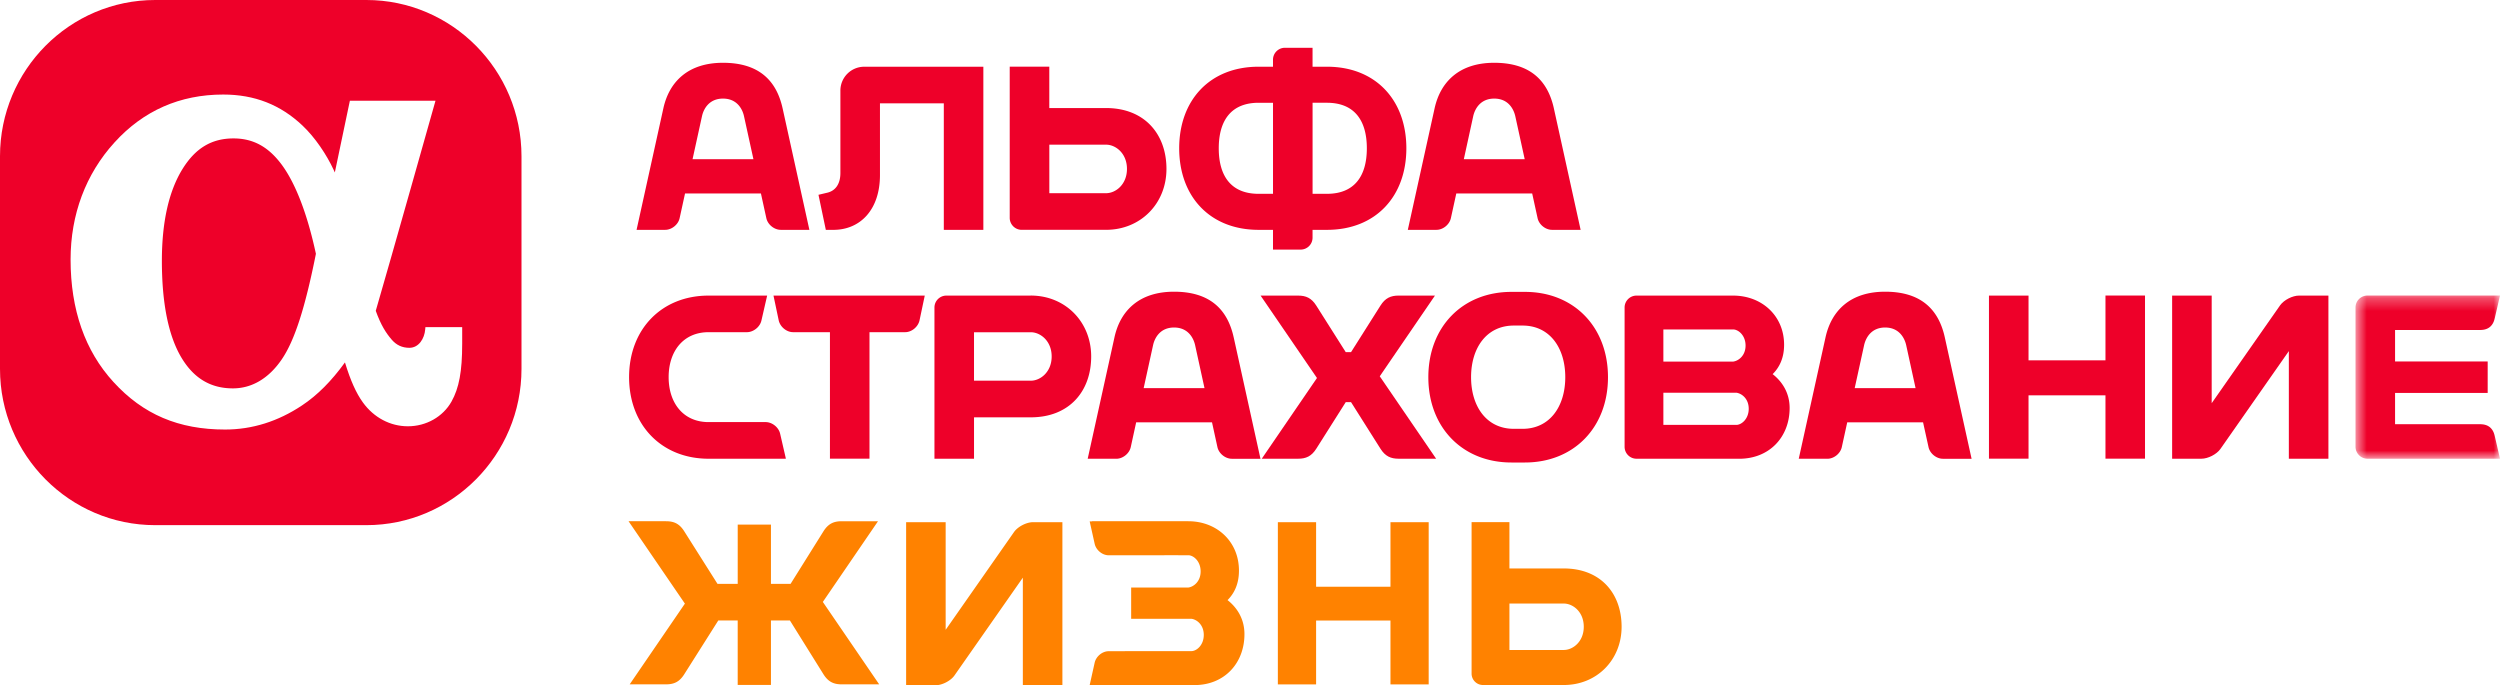 <svg xmlns="http://www.w3.org/2000/svg" fill="none" viewBox="0 0 197 54"><path fill="#EE0029" fill-rule="evenodd" d="M36.42 27.095c0 2.17-.245 3.487-.843 4.552-.675 1.198-1.993 1.944-3.436 1.944-1.388 0-2.679-.683-3.54-1.872-.533-.737-.978-1.72-1.418-3.16-1.053 1.457-2.166 2.582-3.387 3.391-1.887 1.258-3.924 1.898-6.058 1.898-3.663 0-6.46-1.19-8.798-3.748-2.241-2.446-3.378-5.695-3.378-9.648 0-3.55 1.195-6.742 3.463-9.23 2.277-2.505 5.159-3.772 8.566-3.772 2.466 0 4.51.8 6.249 2.447.999.945 1.896 2.29 2.458 3.499l.087.194c.56-2.692 1.185-5.651 1.185-5.651h6.747s-3.555 12.615-4.707 16.554c.405 1.129.808 1.751 1.255 2.27.372.433.827.645 1.396.645.74 0 1.187-.727 1.245-1.446l.017-.183h2.898v1.316zM28.87 0H12.23C5.484 0 0 5.523 0 12.311v16.761c0 6.786 5.484 12.31 12.229 12.31H28.87c6.738 0 12.224-5.524 12.224-12.31v-16.76C41.095 5.521 35.609 0 28.87 0z" clip-rule="evenodd"/><path fill="#EE0029" fill-rule="evenodd" d="M22.214 28.302c-1.022 1.507-2.358 2.302-3.861 2.302-1.754 0-3.079-.792-4.056-2.423-1.023-1.713-1.541-4.277-1.541-7.624 0-3.07.55-5.509 1.632-7.25 1.017-1.635 2.29-2.4 4.012-2.4 1.53 0 2.725.643 3.764 2.022 1.113 1.48 2.053 3.926 2.729 7.07-.847 4.252-1.675 6.821-2.68 8.303zm32.359-15.757l.744-3.39c.12-.55.544-1.386 1.655-1.386 1.112 0 1.535.836 1.655 1.385l.743 3.39h-4.797zm7.096-4.008c-.466-2.114-1.791-3.59-4.698-3.59-2.733 0-4.232 1.476-4.698 3.59l-2.111 9.574h2.256c.516 0 1.028-.415 1.137-.92l.426-1.947h5.98l.427 1.947c.11.506.622.92 1.136.92h2.256l-2.11-9.574zm7.671-.393h5.032v9.969h3.116V5.258h-9.395a1.88 1.88 0 00-1.87 1.882v6.496c0 .869-.397 1.423-1.087 1.561l-.64.153.579 2.763h.592c2.132 0 3.674-1.599 3.674-4.316V8.144zm35.225 7.129h-1.134V8.098h1.134c2.134 0 3.142 1.36 3.142 3.587 0 2.23-1.008 3.588-3.142 3.588zm-5.387 0c-2.132 0-3.14-1.357-3.14-3.588 0-2.227 1.008-3.587 3.14-3.587h1.135v7.175h-1.135zm5.386-10.016h-1.135V3.765h-2.18a.94.94 0 00-.937.94v.552h-1.135c-3.85 0-6.257 2.644-6.257 6.427 0 3.784 2.408 6.428 6.257 6.428h1.135v1.557h2.182a.94.94 0 00.935-.939v-.618h1.135c3.852 0 6.257-2.644 6.257-6.428 0-3.783-2.405-6.427-6.257-6.427zm-17.405 9.968h-4.472V11.4h4.472c.758 0 1.646.685 1.646 1.91 0 1.226-.888 1.914-1.647 1.914zm-.004-6.711h-4.47V5.256h-3.119v11.912c0 .515.423.942.937.942h6.653c2.717 0 4.761-2.063 4.761-4.8 0-2.734-1.718-4.796-4.761-4.796zm28.194 4.031l.74-3.39c.124-.55.546-1.386 1.657-1.386 1.113 0 1.534.836 1.658 1.385l.742 3.39h-4.797zm7.095-4.008c-.468-2.114-1.793-3.59-4.699-3.59-2.731 0-4.232 1.476-4.699 3.59l-2.11 9.574h2.259c.512 0 1.024-.415 1.134-.92l.427-1.947h5.98l.426 1.947c.11.506.622.92 1.135.92h2.256l-2.109-9.574zm14.375 24.944h-5.746v-2.536h5.746c.415.052.98.46.98 1.267 0 .799-.565 1.27-.98 1.27zm-.25-7.521c.414 0 .981.468.981 1.27 0 .804-.567 1.214-.981 1.264h-5.496V25.96h5.496zm3.115 3.521c.549-.547.902-1.288.902-2.317 0-2.278-1.753-3.871-4.017-3.871h-7.618a.94.94 0 00-.933.941v10.973c0 .516.421.94.933.94l8.099.003c2.387 0 3.973-1.721 3.973-3.999 0-1.147-.542-2.045-1.339-2.67zm-23.764.24c0-2.304 1.219-4.067 3.367-4.067h.691c2.145 0 3.365 1.763 3.365 4.067 0 2.305-1.22 4.07-3.365 4.07h-.691c-2.148 0-3.367-1.765-3.367-4.07zM119.099 23c-3.854 0-6.546 2.762-6.546 6.722 0 3.96 2.692 6.723 6.546 6.723h1.065c3.853 0 6.545-2.764 6.545-6.723 0-3.96-2.692-6.722-6.545-6.722h-1.065zm-58.149.29l.41 1.945c.109.52.62.94 1.135.94h2.904v9.97h3.117v-9.97h2.813c.513 0 1.023-.42 1.132-.94l.41-1.944H60.95zm104.961 0v5.105h-6.063v-5.104h-3.118v12.854h3.118V31.15h6.063v4.994h3.116V23.29h-3.116zM90.12 30.584l.743-3.39c.12-.547.542-1.386 1.654-1.386 1.112 0 1.536.84 1.657 1.388l.741 3.388H90.12zm7.093-4.006c-.467-2.115-1.789-3.592-4.698-3.592-2.73 0-4.229 1.477-4.694 3.592L85.71 36.15h2.256c.516 0 1.026-.413 1.138-.919l.425-1.949h5.978l.426 1.949c.11.506.621.92 1.137.92h2.255l-2.111-9.573zm48.937 4.006l.743-3.39c.124-.547.544-1.386 1.656-1.386 1.111 0 1.535.84 1.658 1.388l.74 3.388h-4.797zm7.099-4.006c-.468-2.115-1.792-3.592-4.7-3.592-2.734 0-4.229 1.477-4.697 3.592l-2.111 9.572h2.258c.514 0 1.027-.413 1.135-.919l.427-1.949h5.977l.429 1.949c.109.506.622.92 1.135.92h2.259l-2.112-9.573zM61.92 36.11v.038h-6.088c-3.686 0-6.26-2.642-6.26-6.43 0-3.783 2.574-6.425 6.26-6.425h4.619l-.452 1.969c-.116.505-.632.914-1.146.914h-3.02c-1.971 0-3.144 1.482-3.144 3.543 0 2.06 1.173 3.542 3.143 3.542h4.5c.513 0 1.029.412 1.143.917l.445 1.933zm19.302-6.112h-4.47V26.18h4.47c.761 0 1.649.684 1.649 1.91 0 1.225-.888 1.91-1.65 1.91zm0-6.707l-6.652.002a.94.94 0 00-.935.94v11.914h3.118v-3.261h4.469c3.05 0 4.763-2.063 4.763-4.796 0-2.735-2.046-4.8-4.763-4.8z" clip-rule="evenodd"/><mask id="a" style="mask-type:luminance" width="12" height="14" x="185" y="23" maskUnits="userSpaceOnUse"><path fill="#fff" fill-rule="evenodd" d="M185.615 23.289H197v12.857h-11.385V23.289z" clip-rule="evenodd"/></mask><g mask="url(#a)"><path fill="#EE0029" fill-rule="evenodd" d="M195.443 33.429h-6.712v-2.468h7.298v-2.478h-7.298v-2.481h6.712c.553 0 .99-.244 1.141-.916l.416-1.797h-10.45a.941.941 0 00-.935.941v10.973c0 .516.422.943.935.943H197l-.416-1.797c-.151-.672-.588-.92-1.141-.92z" clip-rule="evenodd"/></g><path fill="#EE0029" fill-rule="evenodd" d="M171.164 36.147V23.293h3.117v8.479l5.398-7.722c.304-.417.972-.758 1.488-.758h2.312v12.855h-3.118v-8.48l-5.4 7.721c-.301.418-.972.759-1.486.759h-2.311zm-62.439-6.495l4.35-6.36h-2.863c-.618 0-1.054.189-1.435.795l-2.316 3.663h-.416l-2.319-3.663c-.381-.606-.815-.794-1.436-.794h-2.955l4.442 6.493-4.35 6.361h2.863c.621 0 1.055-.19 1.436-.794l2.319-3.665h.416l2.316 3.665c.381.605.817.794 1.435.794h2.955l-4.442-6.495z" clip-rule="evenodd"/><path fill="#FF8200" d="M74.52 49.626l5.398-7.721c.305-.416.973-.758 1.49-.758h2.309V54H80.6v-8.48l-5.4 7.723c-.302.416-.973.757-1.487.757h-2.31V41.147h3.115v8.48zm19.12-8.553c2.248 0 3.99 1.601 3.99 3.888 0 1.033-.353 1.779-.899 2.327.795.628 1.332 1.53 1.332 2.682 0 2.287-1.575 4.015-3.945 4.015l-4.55-.001c-.008 0-.015-.004-.023-.005h-3.677l.387-1.738c.105-.51.604-.926 1.104-.926h1.28v-.008h5.245c.412 0 .974-.474.974-1.274 0-.81-.562-1.223-.974-1.273h-4.748v-2.462h4.5c.412-.052.975-.464.975-1.272 0-.803-.563-1.274-.974-1.274H91.76c-.005 0-.01.004-.014.004h-4.388c-.5 0-1-.416-1.104-.928l-.387-1.739h.162c.014-.006.024-.016.041-.016h7.569zm25.303 3.721h4.281c2.915 0 4.558 1.974 4.558 4.592 0 2.62-1.959 4.593-4.558 4.593h-6.369a.9.9 0 01-.894-.902V41.145h2.982v3.65zm-66.462-3.721c.622 0 1.056.188 1.437.792l2.622 4.145h1.592v-4.673h2.619v4.673h1.546l2.593-4.145c.381-.604.815-.792 1.436-.792h2.861l-4.348 6.359 4.44 6.494h-2.953c-.62 0-1.055-.188-1.436-.793l-2.645-4.241h-1.494v5.08h-2.62v-5.08h-1.529l-2.684 4.241c-.381.605-.815.793-1.437.793H49.62l4.35-6.36-4.44-6.493h2.952zm51.228 5.16h5.86v-5.086h3.011V53.93h-3.011v-5.033h-5.86v5.033h-3.014V41.147h3.014v5.087zm15.234 4.985h4.281c.726 0 1.577-.658 1.577-1.83 0-1.175-.851-1.829-1.577-1.829h-4.281v3.66z"/></svg>